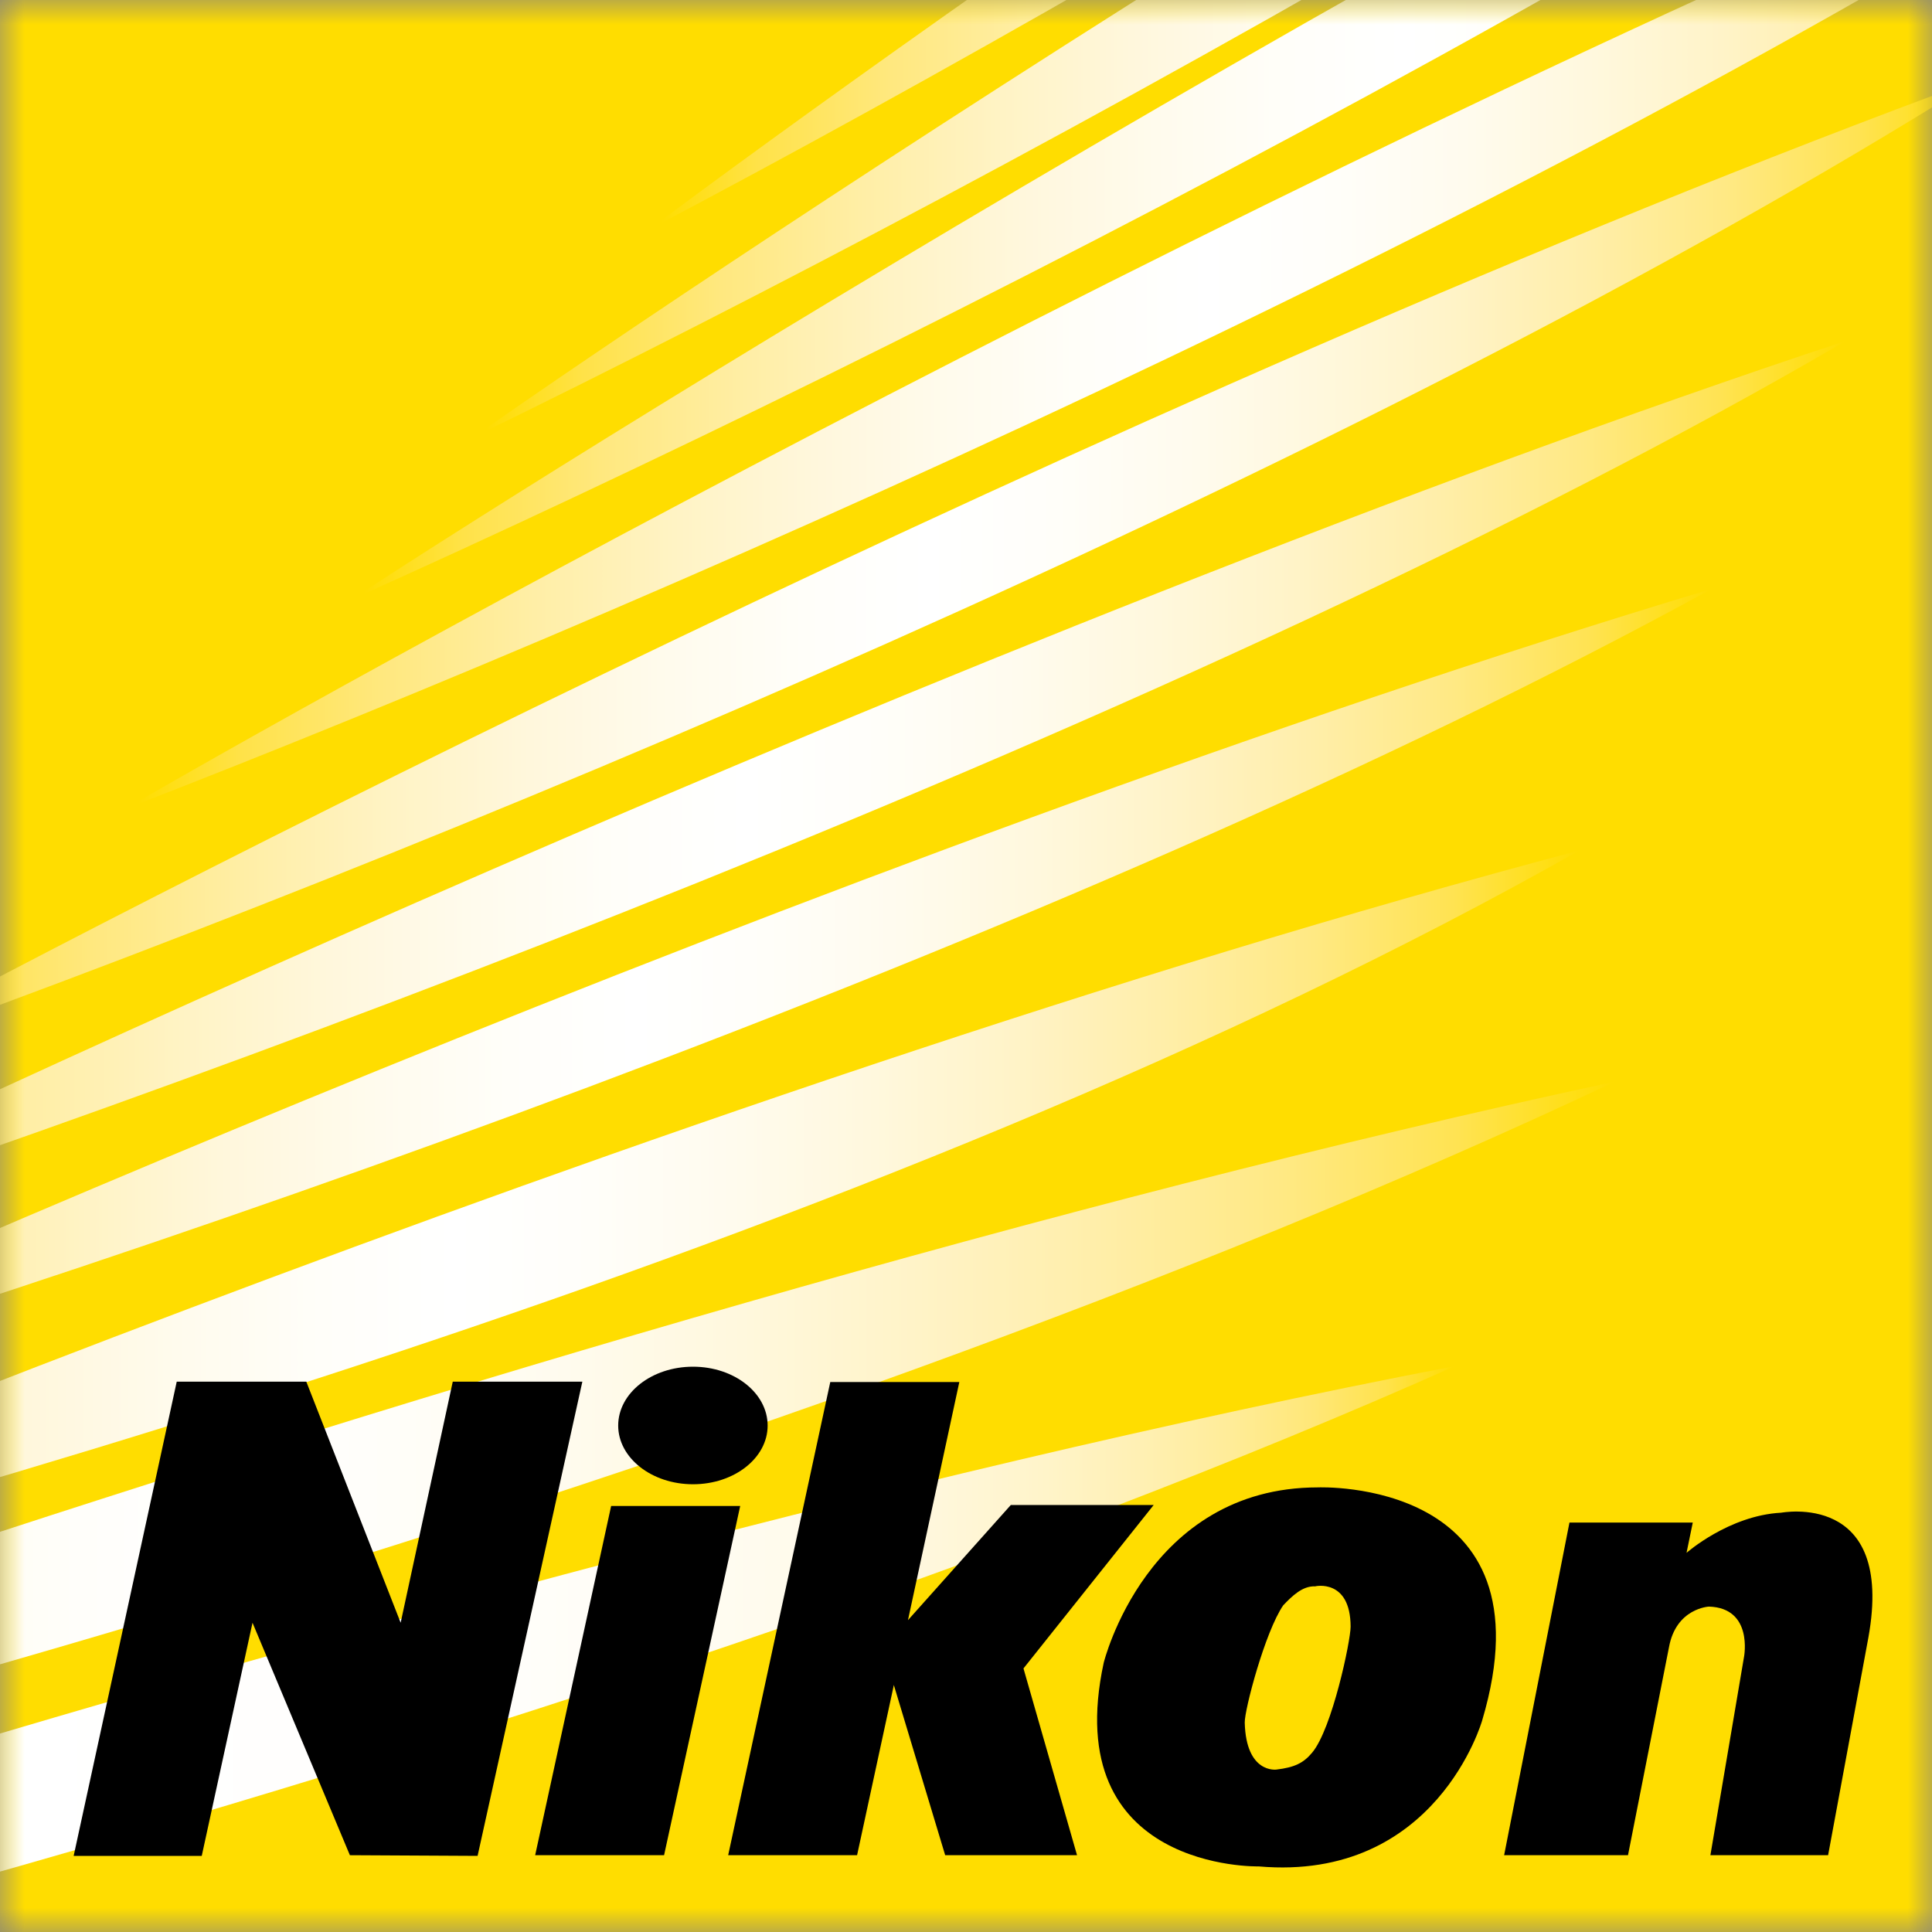 <svg width="40" height="40" viewBox="0 0 40 40" fill="none" xmlns="http://www.w3.org/2000/svg">
<rect x="0" y="0" width="40" height="40" fill="#808080" stroke="none"/>
<mask id="mask0_4_1134" style="mask-type:luminance" maskUnits="userSpaceOnUse" x="0" y="0" width="40" height="40">
<path d="M40 0H0V40H40V0Z" fill="white"/>
</mask>
<g mask="url(#mask0_4_1134)">
<path d="M40 0H0V40H40V0Z" fill="#FFDD00"/>
</g>
<mask id="mask1_4_1134" style="mask-type:luminance" maskUnits="userSpaceOnUse" x="0" y="0" width="40" height="40">
<path d="M40 0H0V40H40V0Z" fill="white"/>
</mask>
<g mask="url(#mask1_4_1134)">
<path d="M40.95 1.634C22.932 8.262 2.018 19.064 -3.479 22.07C8.554 17.787 27.882 9.848 40.95 1.634Z" fill="url(#paint0_linear_4_1134)"/>
<path d="M38.223 7.054C20.002 13.096 -2.723 23.683 -8.316 26.512C3.846 22.618 24.897 14.843 38.223 7.054Z" fill="url(#paint1_linear_4_1134)"/>
<path d="M35.442 12.191C17.061 17.726 -4.463 27.258 -10.13 29.93C2.134 26.373 21.904 19.608 35.442 12.191Z" fill="url(#paint2_linear_4_1134)"/>
<path d="M32.702 17.607C13.64 22.666 -8.993 32.089 -14.926 34.71C-2.148 31.35 17.983 25.93 32.702 17.607Z" fill="url(#paint3_linear_4_1134)"/>
<path d="M33.437 22.393C10.188 27.394 -18.279 37.913 -25.608 40.803C-10.117 37.661 15.757 30.744 33.437 22.393Z" fill="url(#paint4_linear_4_1134)"/>
<path d="M30.125 28.283C6.77 32.773 -24.199 43.52 -31.592 46.25C-16.036 43.445 12.264 36.245 30.125 28.283Z" fill="url(#paint5_linear_4_1134)"/>
<path d="M46.457 -4.885C28.627 2.226 8.013 13.593 2.597 16.746C14.511 12.136 33.617 3.68 46.457 -4.885Z" fill="url(#paint6_linear_4_1134)"/>
<path d="M49.947 -11.482C32.511 -3.449 12.52 8.98 7.278 12.412C18.933 7.186 37.57 -2.257 49.947 -11.482Z" fill="url(#paint7_linear_4_1134)"/>
<path d="M51.693 -16.191C34.52 -7.605 14.934 5.45 9.804 9.049C21.285 3.455 39.616 -6.577 51.693 -16.191Z" fill="url(#paint8_linear_4_1134)"/>
<path d="M54.501 -21.828C37.617 -12.694 18.46 0.987 13.449 4.746C24.747 -1.212 42.74 -11.83 54.501 -21.828Z" fill="url(#paint9_linear_4_1134)"/>
</g>
<path d="M38.683 33.903L37.849 38.41H35.412L36.109 34.298C36.109 34.298 36.3 33.29 35.381 33.263C35.381 33.263 34.7 33.294 34.554 34.107L33.706 38.41H31.14V38.417L32.494 31.523H35.047L34.918 32.15C34.918 32.15 35.793 31.377 36.875 31.319C36.872 31.323 39.234 30.853 38.683 33.903Z" fill="black"/>
<path d="M18.504 34.88L19.569 38.41H22.299L21.19 34.543L23.886 31.159H20.928L18.766 33.58L18.793 33.569L19.862 28.613H17.19L15.076 38.41H17.745L18.504 34.897V34.88Z" fill="black"/>
<path d="M27.286 30.795C23.742 30.795 22.851 34.427 22.851 34.427C21.918 38.744 26.061 38.642 26.061 38.642C29.74 38.962 30.687 35.619 30.687 35.619C32.184 30.587 27.286 30.795 27.286 30.795ZM27.963 33.678C27.963 33.974 27.579 35.796 27.167 36.286C26.986 36.504 26.799 36.592 26.428 36.637C26.428 36.637 25.799 36.728 25.771 35.666C25.764 35.401 26.193 33.78 26.568 33.236C26.748 33.048 26.966 32.831 27.228 32.844C27.225 32.841 27.96 32.677 27.963 33.678Z" fill="black"/>
<path d="M4.177 38.424L5.228 33.597L7.244 38.41L9.888 38.424L12.057 28.606H9.374L8.295 33.597L6.342 28.606H3.659L1.525 38.424H4.177Z" fill="black"/>
<path d="M15.325 31.18L13.749 38.41H11.08L12.653 31.18H15.325Z" fill="black"/>
<path d="M14.348 30.73C15.202 30.73 15.893 30.186 15.893 29.515C15.893 28.841 15.202 28.296 14.348 28.296C13.493 28.296 12.799 28.841 12.799 29.515C12.799 30.182 13.49 30.73 14.348 30.73Z" fill="black"/>
<defs>
<linearGradient id="paint0_linear_4_1134" x1="-3.479" y1="11.852" x2="40.949" y2="11.852" gradientUnits="userSpaceOnUse">
<stop offset="0.006" stop-color="#FFDD00"/>
<stop offset="0.054" stop-color="#FFE248"/>
<stop offset="0.122" stop-color="#FFE87F"/>
<stop offset="0.191" stop-color="#FFEEA5"/>
<stop offset="0.259" stop-color="#FFF3C4"/>
<stop offset="0.325" stop-color="#FFF7DC"/>
<stop offset="0.39" stop-color="#FFFBED"/>
<stop offset="0.453" stop-color="#FFFEF9"/>
<stop offset="0.511" stop-color="white"/>
<stop offset="0.571" stop-color="#FFFEF9"/>
<stop offset="0.632" stop-color="#FFFBEE"/>
<stop offset="0.694" stop-color="#FFF8DD"/>
<stop offset="0.756" stop-color="#FFF3C7"/>
<stop offset="0.819" stop-color="#FFEEA9"/>
<stop offset="0.883" stop-color="#FFE984"/>
<stop offset="0.945" stop-color="#FFE352"/>
<stop offset="1" stop-color="#FFDD00"/>
</linearGradient>
<linearGradient id="paint1_linear_4_1134" x1="-8.317" y1="16.783" x2="38.222" y2="16.783" gradientUnits="userSpaceOnUse">
<stop offset="0.006" stop-color="#FFDD00"/>
<stop offset="0.054" stop-color="#FFE248"/>
<stop offset="0.122" stop-color="#FFE87F"/>
<stop offset="0.191" stop-color="#FFEEA5"/>
<stop offset="0.259" stop-color="#FFF3C4"/>
<stop offset="0.325" stop-color="#FFF7DC"/>
<stop offset="0.39" stop-color="#FFFBED"/>
<stop offset="0.453" stop-color="#FFFEF9"/>
<stop offset="0.511" stop-color="white"/>
<stop offset="0.571" stop-color="#FFFEF9"/>
<stop offset="0.632" stop-color="#FFFBEE"/>
<stop offset="0.694" stop-color="#FFF8DD"/>
<stop offset="0.756" stop-color="#FFF3C7"/>
<stop offset="0.819" stop-color="#FFEEA9"/>
<stop offset="0.883" stop-color="#FFE984"/>
<stop offset="0.945" stop-color="#FFE352"/>
<stop offset="1" stop-color="#FFDD00"/>
</linearGradient>
<linearGradient id="paint2_linear_4_1134" x1="-10.132" y1="21.061" x2="35.441" y2="21.061" gradientUnits="userSpaceOnUse">
<stop offset="0.006" stop-color="#FFDD00"/>
<stop offset="0.054" stop-color="#FFE248"/>
<stop offset="0.122" stop-color="#FFE87F"/>
<stop offset="0.191" stop-color="#FFEEA5"/>
<stop offset="0.259" stop-color="#FFF3C4"/>
<stop offset="0.325" stop-color="#FFF7DC"/>
<stop offset="0.39" stop-color="#FFFBED"/>
<stop offset="0.453" stop-color="#FFFEF9"/>
<stop offset="0.511" stop-color="white"/>
<stop offset="0.571" stop-color="#FFFEF9"/>
<stop offset="0.632" stop-color="#FFFBEE"/>
<stop offset="0.694" stop-color="#FFF8DD"/>
<stop offset="0.756" stop-color="#FFF3C7"/>
<stop offset="0.819" stop-color="#FFEEA9"/>
<stop offset="0.883" stop-color="#FFE984"/>
<stop offset="0.945" stop-color="#FFE352"/>
<stop offset="1" stop-color="#FFDD00"/>
</linearGradient>
<linearGradient id="paint3_linear_4_1134" x1="-14.929" y1="26.16" x2="32.701" y2="26.16" gradientUnits="userSpaceOnUse">
<stop offset="0.006" stop-color="#FFDD00"/>
<stop offset="0.054" stop-color="#FFE248"/>
<stop offset="0.122" stop-color="#FFE87F"/>
<stop offset="0.191" stop-color="#FFEEA5"/>
<stop offset="0.259" stop-color="#FFF3C4"/>
<stop offset="0.325" stop-color="#FFF7DC"/>
<stop offset="0.39" stop-color="#FFFBED"/>
<stop offset="0.453" stop-color="#FFFEF9"/>
<stop offset="0.511" stop-color="white"/>
<stop offset="0.571" stop-color="#FFFEF9"/>
<stop offset="0.632" stop-color="#FFFBEE"/>
<stop offset="0.694" stop-color="#FFF8DD"/>
<stop offset="0.756" stop-color="#FFF3C7"/>
<stop offset="0.819" stop-color="#FFEEA9"/>
<stop offset="0.883" stop-color="#FFE984"/>
<stop offset="0.945" stop-color="#FFE352"/>
<stop offset="1" stop-color="#FFDD00"/>
</linearGradient>
<linearGradient id="paint4_linear_4_1134" x1="-25.61" y1="31.598" x2="33.437" y2="31.598" gradientUnits="userSpaceOnUse">
<stop offset="0.006" stop-color="#FFDD00"/>
<stop offset="0.054" stop-color="#FFE248"/>
<stop offset="0.122" stop-color="#FFE87F"/>
<stop offset="0.191" stop-color="#FFEEA5"/>
<stop offset="0.259" stop-color="#FFF3C4"/>
<stop offset="0.325" stop-color="#FFF7DC"/>
<stop offset="0.39" stop-color="#FFFBED"/>
<stop offset="0.453" stop-color="#FFFEF9"/>
<stop offset="0.511" stop-color="white"/>
<stop offset="0.571" stop-color="#FFFEF9"/>
<stop offset="0.632" stop-color="#FFFBEE"/>
<stop offset="0.694" stop-color="#FFF8DD"/>
<stop offset="0.756" stop-color="#FFF3C7"/>
<stop offset="0.819" stop-color="#FFEEA9"/>
<stop offset="0.883" stop-color="#FFE984"/>
<stop offset="0.945" stop-color="#FFE352"/>
<stop offset="1" stop-color="#FFDD00"/>
</linearGradient>
<linearGradient id="paint5_linear_4_1134" x1="-31.592" y1="37.266" x2="30.123" y2="37.266" gradientUnits="userSpaceOnUse">
<stop offset="0.006" stop-color="#FFDD00"/>
<stop offset="0.054" stop-color="#FFE248"/>
<stop offset="0.122" stop-color="#FFE87F"/>
<stop offset="0.191" stop-color="#FFEEA5"/>
<stop offset="0.259" stop-color="#FFF3C4"/>
<stop offset="0.325" stop-color="#FFF7DC"/>
<stop offset="0.39" stop-color="#FFFBED"/>
<stop offset="0.453" stop-color="#FFFEF9"/>
<stop offset="0.511" stop-color="white"/>
<stop offset="0.669" stop-color="#FFFEFC"/>
<stop offset="0.736" stop-color="#FFFDF4"/>
<stop offset="0.786" stop-color="#FFFAEA"/>
<stop offset="0.827" stop-color="#FFF7DB"/>
<stop offset="0.863" stop-color="#FFF4C9"/>
<stop offset="0.895" stop-color="#FFF0B3"/>
<stop offset="0.925" stop-color="#FFEC98"/>
<stop offset="0.952" stop-color="#FFE778"/>
<stop offset="0.977" stop-color="#FFE24C"/>
<stop offset="1" stop-color="#FFDD00"/>
</linearGradient>
<linearGradient id="paint6_linear_4_1134" x1="2.6" y1="5.929" x2="46.458" y2="5.929" gradientUnits="userSpaceOnUse">
<stop offset="0.006" stop-color="#FFDD00"/>
<stop offset="0.054" stop-color="#FFE248"/>
<stop offset="0.122" stop-color="#FFE87F"/>
<stop offset="0.191" stop-color="#FFEEA5"/>
<stop offset="0.259" stop-color="#FFF3C4"/>
<stop offset="0.325" stop-color="#FFF7DC"/>
<stop offset="0.39" stop-color="#FFFBED"/>
<stop offset="0.453" stop-color="#FFFEF9"/>
<stop offset="0.511" stop-color="white"/>
<stop offset="0.571" stop-color="#FFFEF9"/>
<stop offset="0.632" stop-color="#FFFBEE"/>
<stop offset="0.694" stop-color="#FFF8DD"/>
<stop offset="0.756" stop-color="#FFF3C7"/>
<stop offset="0.819" stop-color="#FFEEA9"/>
<stop offset="0.883" stop-color="#FFE984"/>
<stop offset="0.945" stop-color="#FFE352"/>
<stop offset="1" stop-color="#FFDD00"/>
</linearGradient>
<linearGradient id="paint7_linear_4_1134" x1="7.277" y1="0.465" x2="49.946" y2="0.465" gradientUnits="userSpaceOnUse">
<stop offset="0.006" stop-color="#FFDD00"/>
<stop offset="0.054" stop-color="#FFE248"/>
<stop offset="0.122" stop-color="#FFE87F"/>
<stop offset="0.191" stop-color="#FFEEA5"/>
<stop offset="0.259" stop-color="#FFF3C4"/>
<stop offset="0.325" stop-color="#FFF7DC"/>
<stop offset="0.39" stop-color="#FFFBED"/>
<stop offset="0.453" stop-color="#FFFEF9"/>
<stop offset="0.511" stop-color="white"/>
<stop offset="0.571" stop-color="#FFFEF9"/>
<stop offset="0.632" stop-color="#FFFBEE"/>
<stop offset="0.694" stop-color="#FFF8DD"/>
<stop offset="0.756" stop-color="#FFF3C7"/>
<stop offset="0.819" stop-color="#FFEEA9"/>
<stop offset="0.883" stop-color="#FFE984"/>
<stop offset="0.945" stop-color="#FFE352"/>
<stop offset="1" stop-color="#FFDD00"/>
</linearGradient>
<linearGradient id="paint8_linear_4_1134" x1="9.804" y1="-3.571" x2="51.692" y2="-3.571" gradientUnits="userSpaceOnUse">
<stop offset="0.006" stop-color="#FFDD00"/>
<stop offset="0.054" stop-color="#FFE248"/>
<stop offset="0.122" stop-color="#FFE87F"/>
<stop offset="0.191" stop-color="#FFEEA5"/>
<stop offset="0.259" stop-color="#FFF3C4"/>
<stop offset="0.325" stop-color="#FFF7DC"/>
<stop offset="0.39" stop-color="#FFFBED"/>
<stop offset="0.453" stop-color="#FFFEF9"/>
<stop offset="0.511" stop-color="white"/>
<stop offset="0.571" stop-color="#FFFEF9"/>
<stop offset="0.632" stop-color="#FFFBEE"/>
<stop offset="0.694" stop-color="#FFF8DD"/>
<stop offset="0.756" stop-color="#FFF3C7"/>
<stop offset="0.819" stop-color="#FFEEA9"/>
<stop offset="0.883" stop-color="#FFE984"/>
<stop offset="0.945" stop-color="#FFE352"/>
<stop offset="1" stop-color="#FFDD00"/>
</linearGradient>
<linearGradient id="paint9_linear_4_1134" x1="13.45" y1="-8.541" x2="54.502" y2="-8.541" gradientUnits="userSpaceOnUse">
<stop offset="0.006" stop-color="#FFDD00"/>
<stop offset="0.054" stop-color="#FFE248"/>
<stop offset="0.122" stop-color="#FFE87F"/>
<stop offset="0.191" stop-color="#FFEEA5"/>
<stop offset="0.259" stop-color="#FFF3C4"/>
<stop offset="0.325" stop-color="#FFF7DC"/>
<stop offset="0.39" stop-color="#FFFBED"/>
<stop offset="0.453" stop-color="#FFFEF9"/>
<stop offset="0.511" stop-color="white"/>
<stop offset="0.571" stop-color="#FFFEF9"/>
<stop offset="0.632" stop-color="#FFFBEE"/>
<stop offset="0.694" stop-color="#FFF8DD"/>
<stop offset="0.756" stop-color="#FFF3C7"/>
<stop offset="0.819" stop-color="#FFEEA9"/>
<stop offset="0.883" stop-color="#FFE984"/>
<stop offset="0.945" stop-color="#FFE352"/>
<stop offset="1" stop-color="#FFDD00"/>
</linearGradient>
</defs>
</svg>

